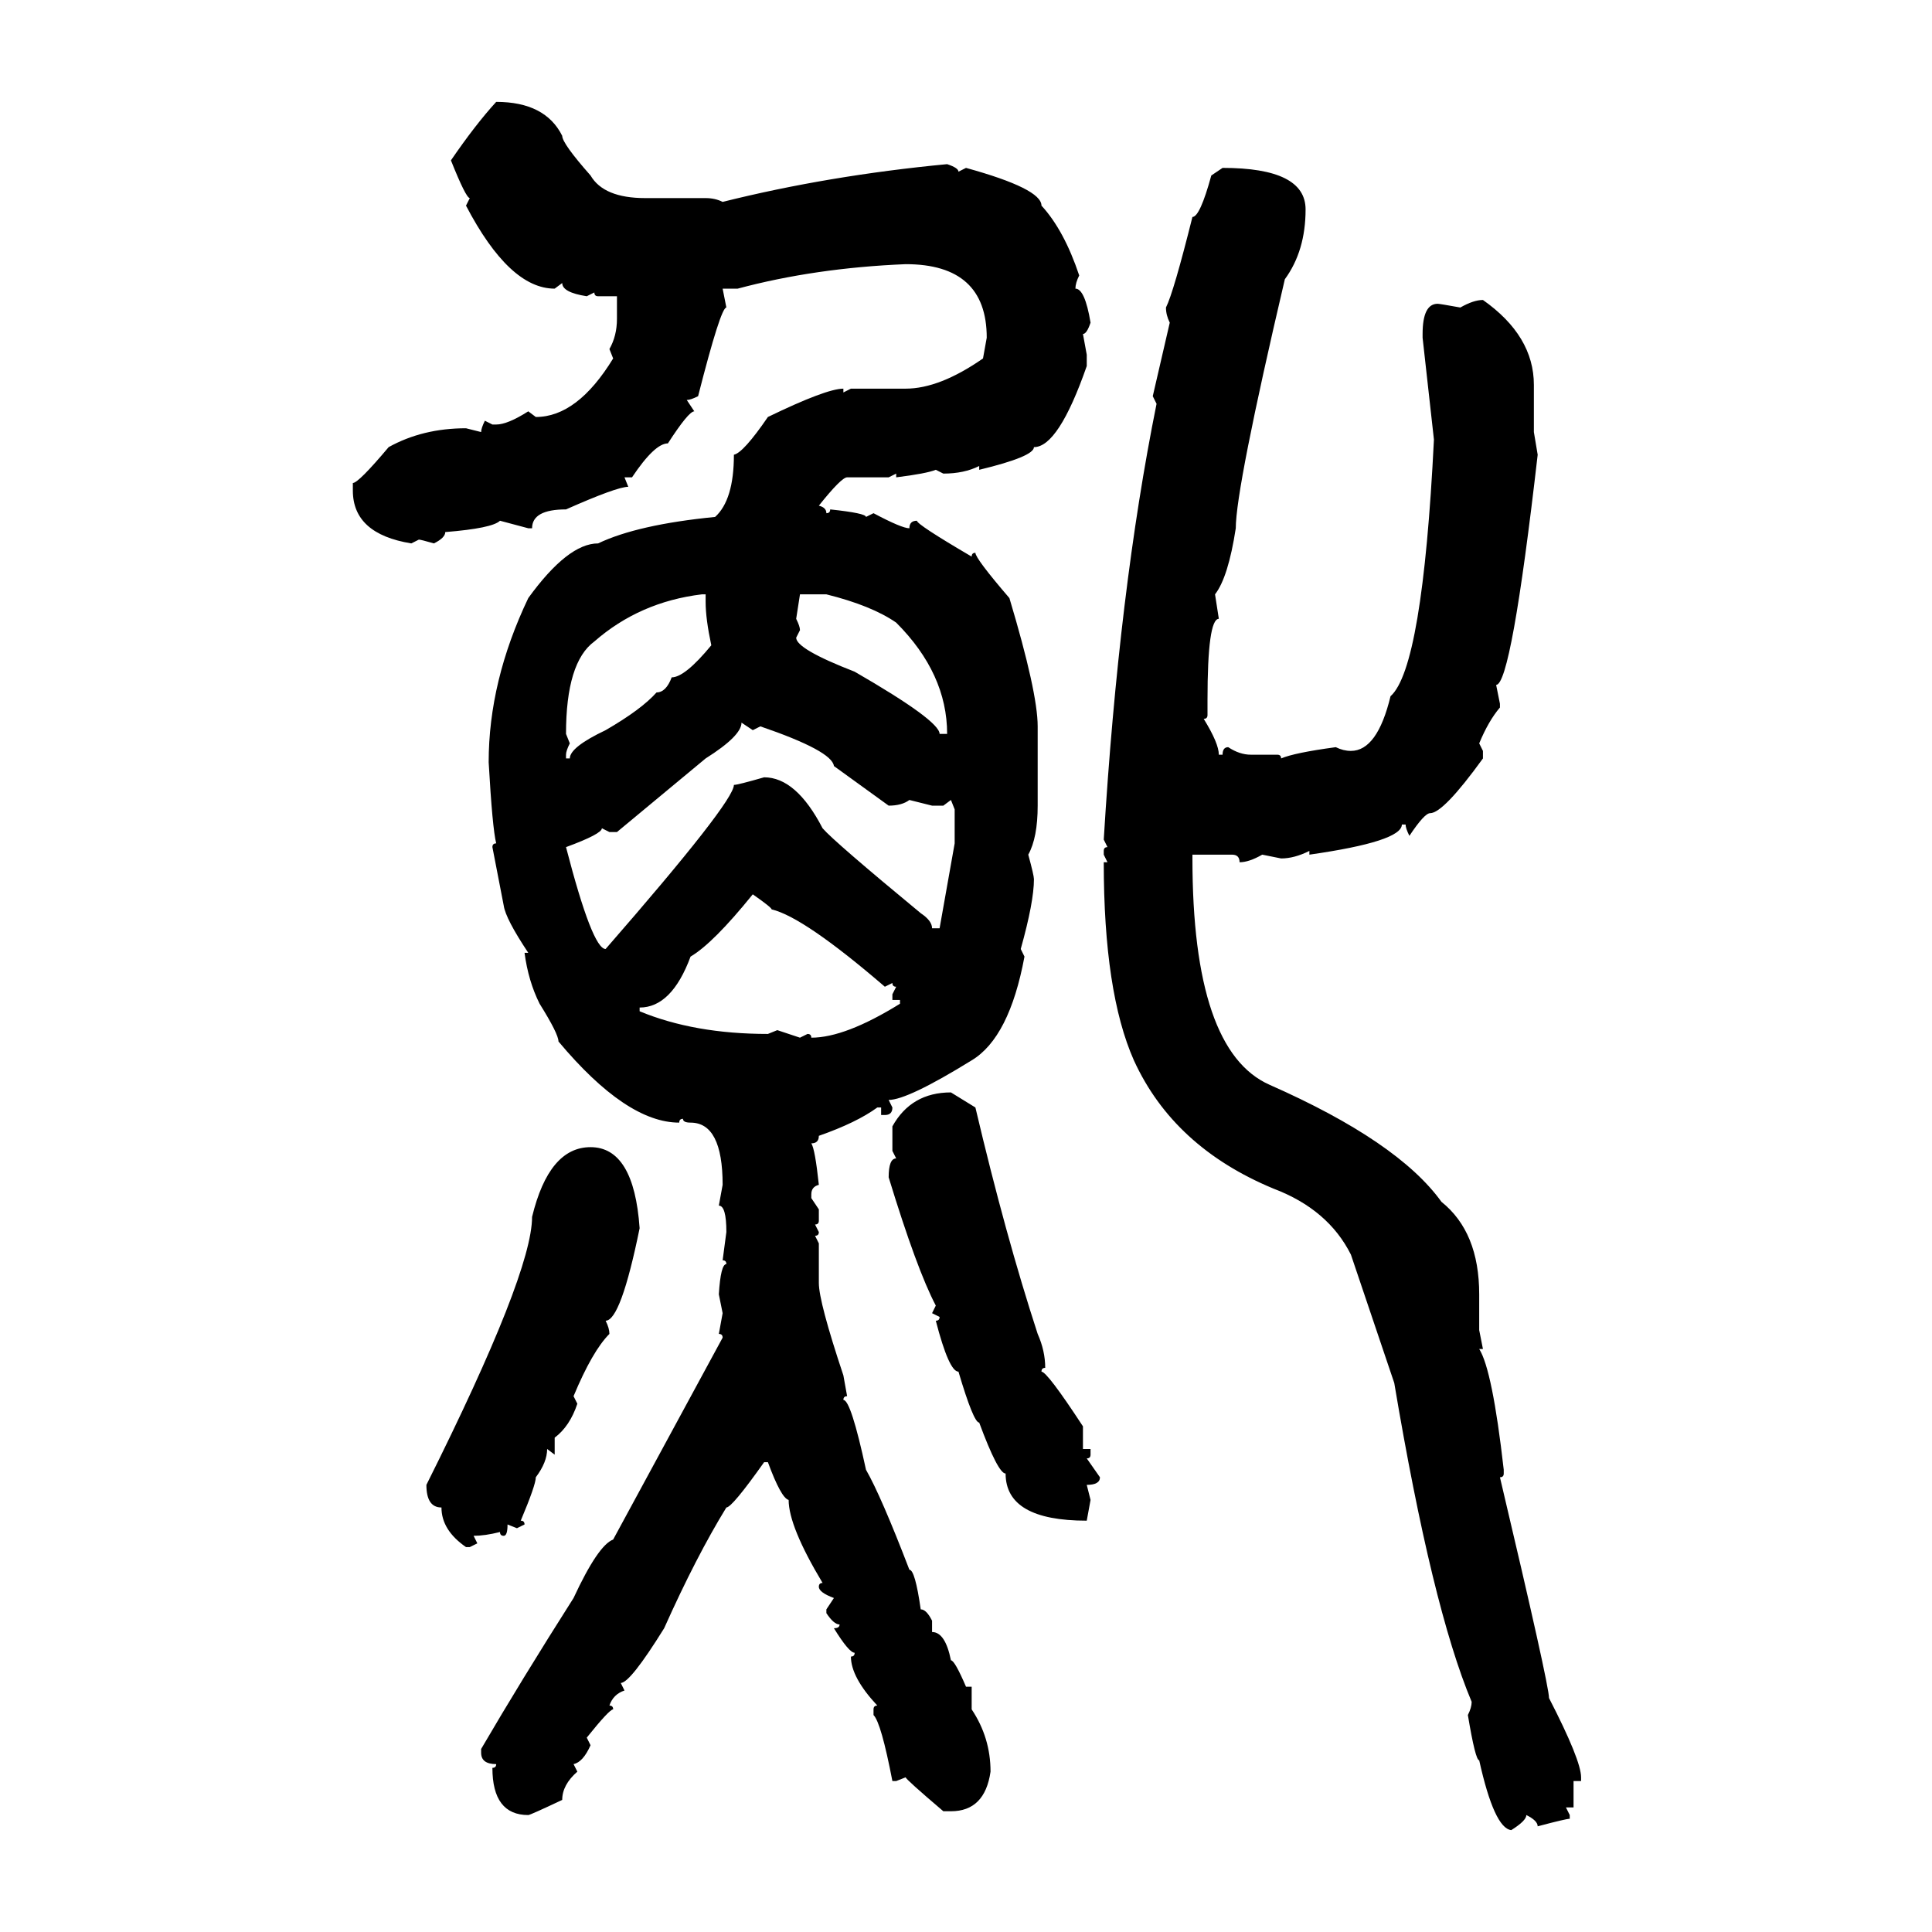 <svg xmlns="http://www.w3.org/2000/svg" xmlns:xlink="http://www.w3.org/1999/xlink" width="300" height="300"><path d="M77.05 15.82L77.05 15.82Q84.67 15.82 87.30 21.09L87.30 21.09Q87.30 22.27 91.70 27.25L91.70 27.25Q93.75 30.76 100.20 30.76L100.20 30.76L109.57 30.76Q111.04 30.76 112.21 31.35L112.21 31.35Q128.61 27.25 147.07 25.49L147.07 25.49Q148.83 26.07 148.83 26.66L148.83 26.66L150 26.07Q161.72 29.30 161.72 31.93L161.72 31.93Q165.23 35.74 167.58 42.77L167.58 42.77Q166.99 43.95 166.99 44.82L166.99 44.82Q168.46 44.82 169.34 50.10L169.34 50.10Q168.75 51.86 168.16 51.86L168.16 51.86L168.75 55.08L168.75 56.84Q164.36 69.43 160.55 69.43L160.55 69.43Q160.55 70.90 152.05 72.95L152.05 72.95L152.05 72.36Q149.71 73.54 146.48 73.54L146.48 73.54L145.31 72.95Q143.85 73.54 139.16 74.12L139.16 74.12L139.16 73.54L137.99 74.12L131.54 74.12Q130.66 74.12 127.15 78.52L127.15 78.52Q128.32 78.81 128.32 79.69L128.32 79.69Q128.91 79.69 128.91 79.10L128.91 79.10Q134.47 79.69 134.47 80.27L134.47 80.27L135.64 79.69Q140.04 82.03 141.21 82.03L141.21 82.03Q141.21 80.86 142.38 80.86L142.38 80.86Q142.38 81.45 150.88 86.43L150.88 86.43Q150.88 85.84 151.46 85.84L151.46 85.84Q151.46 86.72 156.74 92.87L156.74 92.87Q161.13 107.52 161.13 112.79L161.13 112.79L161.13 125.10Q161.13 130.08 159.67 132.71L159.67 132.71Q160.55 135.94 160.55 136.52L160.55 136.52Q160.55 140.04 158.50 147.36L158.50 147.36L159.08 148.54Q156.74 161.13 150.88 164.65L150.88 164.65Q140.92 170.80 137.99 170.80L137.99 170.80L138.57 171.97Q138.57 173.14 137.40 173.14L137.40 173.14L136.82 173.14L136.82 171.97L136.23 171.97Q133.01 174.32 127.15 176.37L127.15 176.37Q127.15 177.54 125.98 177.54L125.98 177.54Q126.56 178.42 127.15 183.98L127.15 183.98Q125.98 184.28 125.98 185.45L125.98 185.45L125.98 186.04L127.15 187.79L127.15 189.55Q127.15 190.14 126.56 190.14L126.56 190.14L127.15 191.31Q127.15 191.89 126.56 191.89L126.56 191.89L127.15 193.07L127.15 199.22Q127.15 202.15 130.96 213.57L130.96 213.57L131.54 216.80Q130.96 216.80 130.96 217.38L130.96 217.38Q132.13 217.38 134.47 228.22L134.47 228.22Q136.82 232.32 141.21 243.75L141.21 243.75Q142.09 243.75 142.97 249.90L142.97 249.90Q143.85 249.90 144.73 251.66L144.73 251.66L144.73 253.42Q146.78 253.42 147.66 257.81L147.66 257.81Q148.24 257.81 150 261.91L150 261.91L150.88 261.91L150.88 265.43Q153.81 269.82 153.81 275.10L153.81 275.10Q152.93 281.25 147.66 281.25L147.66 281.25L146.48 281.25Q140.63 276.27 140.63 275.98L140.63 275.98L139.16 276.56L138.57 276.56Q136.82 267.48 135.64 266.31L135.64 266.31L135.64 265.43Q135.64 264.84 136.23 264.84L136.23 264.84Q132.13 260.45 132.13 257.23L132.13 257.23Q132.71 257.23 132.71 256.64L132.71 256.64Q131.84 256.64 129.49 252.83L129.49 252.83Q130.37 252.83 130.37 252.25L130.37 252.25Q129.49 252.25 128.32 250.49L128.32 250.49L128.32 249.90L129.49 248.14Q127.15 247.27 127.15 246.39L127.15 246.39Q127.15 245.80 127.73 245.80L127.73 245.80Q122.46 237.01 122.46 232.91L122.46 232.91Q121.29 232.62 119.24 227.05L119.24 227.05L118.65 227.05Q113.67 234.08 112.79 234.08L112.79 234.08Q108.11 241.70 103.13 252.83L103.13 252.83Q97.85 261.33 96.39 261.33L96.39 261.33L96.97 262.50Q95.21 263.09 94.63 264.84L94.63 264.84Q95.21 264.84 95.21 265.43L95.21 265.43Q94.63 265.43 91.11 269.82L91.11 269.82L91.70 271.00Q90.53 273.63 89.06 273.93L89.06 273.93L89.65 275.10Q87.30 277.15 87.30 279.49L87.30 279.49Q82.32 281.84 82.03 281.84L82.03 281.84Q76.46 281.84 76.46 274.51L76.46 274.51Q77.05 274.51 77.05 273.93L77.05 273.93Q74.71 273.93 74.71 272.17L74.71 272.17L74.71 271.58Q80.86 261.04 89.06 248.14L89.06 248.14Q92.87 239.94 95.21 239.06L95.21 239.06L112.21 207.71Q112.21 207.13 111.62 207.13L111.62 207.13L112.21 203.91L111.62 200.98Q111.91 196.29 112.79 196.29L112.79 196.29Q112.79 195.70 112.21 195.70L112.21 195.70L112.79 191.31Q112.79 187.21 111.62 187.21L111.62 187.21L112.21 183.98Q112.21 174.32 107.23 174.32L107.23 174.32Q106.05 174.32 106.05 173.73L106.05 173.73Q105.47 173.73 105.47 174.32L105.47 174.32Q97.27 174.32 86.72 161.72L86.72 161.72Q86.72 160.55 83.79 155.86L83.79 155.86Q82.03 152.34 81.45 147.95L81.45 147.95L82.03 147.95Q78.52 142.68 78.22 140.63L78.22 140.63L76.46 131.54Q76.46 130.96 77.05 130.96L77.05 130.96Q76.46 128.61 75.88 118.36L75.88 118.36Q75.88 105.76 82.03 92.87L82.03 92.87Q88.18 84.38 92.87 84.38L92.87 84.38Q99.02 81.45 111.04 80.27L111.04 80.27Q113.96 77.64 113.96 70.61L113.96 70.61Q115.43 70.31 119.24 64.75L119.24 64.75Q128.32 60.35 130.96 60.35L130.96 60.35L130.96 60.94L132.13 60.35L140.63 60.35Q145.90 60.35 152.64 55.66L152.64 55.66L153.22 52.44Q153.22 41.02 140.63 41.02L140.63 41.02Q126.56 41.60 114.55 44.82L114.55 44.82L112.21 44.82L112.79 47.75Q111.91 47.75 108.40 61.52L108.40 61.52Q107.23 62.11 106.64 62.11L106.64 62.11L107.81 63.87Q106.93 63.87 103.71 68.85L103.71 68.85Q101.66 68.85 98.14 74.12L98.14 74.12L96.97 74.12L97.56 75.59Q95.80 75.59 87.89 79.10L87.89 79.10Q82.62 79.10 82.62 82.03L82.62 82.03L82.03 82.03L77.64 80.86Q76.46 82.03 69.14 82.62L69.14 82.62Q69.14 83.50 67.38 84.38L67.38 84.38Q65.33 83.79 65.04 83.79L65.04 83.79L63.87 84.38Q54.79 82.91 54.79 76.17L54.79 76.17L54.79 75Q55.66 75 60.35 69.43L60.35 69.43Q65.63 66.50 72.36 66.50L72.36 66.50L74.71 67.09Q74.71 66.50 75.29 65.33L75.29 65.33L76.46 65.92L77.05 65.92Q78.81 65.92 82.03 63.87L82.03 63.87L83.20 64.75Q89.65 64.75 95.21 55.66L95.21 55.66L94.63 54.20Q95.80 52.15 95.80 49.51L95.80 49.51L95.80 46.00L92.87 46.00Q92.29 46.00 92.29 45.41L92.29 45.41L91.11 46.00Q87.30 45.41 87.30 43.95L87.30 43.95L86.13 44.82Q79.10 44.82 72.36 31.93L72.36 31.93L72.95 30.76Q72.36 30.76 70.02 24.90L70.02 24.90Q73.83 19.34 77.05 15.82ZM188.09 27.25L189.84 26.07Q202.73 26.07 202.73 32.52L202.73 32.52Q202.73 38.96 199.51 43.36L199.51 43.36Q191.89 75.88 191.89 82.03L191.89 82.03Q190.72 89.65 188.67 92.29L188.67 92.29L189.26 96.09Q187.50 96.09 187.50 108.69L187.50 108.69L187.50 111.04Q187.50 111.62 186.91 111.62L186.91 111.62Q189.26 115.43 189.26 117.19L189.26 117.19L189.84 117.19Q189.84 116.02 190.72 116.02L190.72 116.02Q192.48 117.19 194.24 117.19L194.24 117.19L198.34 117.19Q198.93 117.19 198.93 117.77L198.93 117.77Q200.98 116.89 207.42 116.02L207.42 116.02Q208.59 116.60 209.77 116.60L209.77 116.60Q213.87 116.60 215.92 108.11L215.92 108.11Q220.90 103.71 222.66 68.26L222.66 68.26L220.90 52.44L220.90 51.86Q220.90 47.17 223.24 47.17L223.24 47.17Q223.54 47.17 226.76 47.75L226.76 47.75Q228.81 46.58 230.27 46.58L230.27 46.58Q238.18 52.15 238.18 59.77L238.18 59.77L238.18 67.09L238.77 70.61Q234.67 106.35 232.32 106.35L232.32 106.35L232.91 109.28L232.91 109.86Q231.15 111.91 229.69 115.43L229.69 115.43L230.27 116.60L230.27 117.77Q224.12 126.27 222.07 126.27L222.07 126.27Q221.19 126.27 218.85 129.79L218.85 129.79Q218.26 128.61 218.26 128.03L218.26 128.03L217.68 128.03Q217.68 130.66 203.32 132.71L203.32 132.71L203.32 132.13Q200.98 133.30 198.93 133.30L198.93 133.30L196.00 132.71Q193.95 133.89 192.48 133.89L192.48 133.89Q192.48 132.71 191.31 132.71L191.31 132.71L185.16 132.71L185.16 133.30Q185.16 163.18 197.17 168.46L197.17 168.46Q217.09 177.25 223.83 186.62L223.83 186.62Q229.69 191.31 229.69 200.98L229.69 200.98L229.69 206.54L230.27 209.47L229.69 209.47Q231.74 212.70 233.50 228.22L233.50 228.22L233.50 228.81Q233.50 229.39 232.91 229.39L232.91 229.39Q240.53 261.62 240.53 263.67L240.53 263.67Q245.51 273.34 245.51 275.98L245.51 275.98L245.51 276.56L244.34 276.56L244.34 280.66L243.16 280.66L243.75 281.84L243.75 282.42Q243.16 282.42 238.77 283.59L238.77 283.59Q238.77 282.71 237.01 281.84L237.01 281.84Q237.01 282.71 234.67 284.18L234.67 284.18Q232.03 283.89 229.69 273.34L229.69 273.34Q229.10 273.34 227.93 266.31L227.93 266.31Q228.52 265.14 228.52 264.26L228.52 264.26Q222.36 249.61 216.50 214.75L216.50 214.75L209.77 194.82Q206.25 187.79 197.75 184.57L197.75 184.57Q182.23 178.13 176.07 164.65L176.07 164.65Q171.39 154.10 171.39 133.89L171.39 133.89L171.97 133.89L171.39 132.71L171.39 132.13Q171.39 131.54 171.97 131.54L171.97 131.54L171.39 130.37Q173.73 91.70 179.59 62.70L179.59 62.70L179.00 61.52L181.64 50.10Q181.05 48.93 181.05 47.75L181.05 47.75Q182.23 45.41 185.16 33.69L185.16 33.69Q186.33 33.69 188.09 27.25L188.09 27.25ZM87.89 113.96L87.89 113.96L88.48 115.43Q87.89 116.60 87.89 117.19L87.89 117.19L87.89 117.77L88.48 117.77Q88.48 116.02 94.04 113.38L94.04 113.38Q99.61 110.16 101.95 107.52L101.95 107.52Q103.42 107.52 104.30 105.18L104.30 105.18Q106.35 105.18 110.45 100.20L110.45 100.20Q109.57 96.09 109.57 93.46L109.57 93.46L109.57 92.29L108.98 92.29Q99.32 93.46 92.29 99.61L92.29 99.61Q87.89 102.83 87.89 113.96ZM128.32 92.29L124.22 92.29L123.63 96.09Q124.22 97.27 124.22 97.85L124.22 97.85L123.63 99.02Q123.63 100.78 132.71 104.30L132.71 104.30Q145.90 111.91 145.90 113.96L145.90 113.96L147.07 113.96Q147.07 104.59 139.16 96.68L139.16 96.68Q135.35 94.04 128.32 92.29L128.32 92.29ZM116.89 113.38L115.14 112.21Q115.14 114.26 109.57 117.77L109.57 117.77L95.80 129.20L94.63 129.20L93.46 128.61Q93.46 129.49 87.89 131.54L87.89 131.54Q91.99 147.36 94.04 147.36L94.04 147.36Q113.96 124.51 113.96 121.88L113.96 121.88Q114.55 121.88 118.65 120.70L118.65 120.70Q123.63 120.70 127.73 128.61L127.73 128.61Q129.49 130.66 142.97 141.80L142.97 141.80Q144.73 142.97 144.73 144.14L144.73 144.14L145.90 144.14L148.24 130.96L148.24 125.68L147.66 124.22L146.48 125.10L144.73 125.10L141.21 124.22Q140.04 125.10 137.99 125.10L137.99 125.10L129.49 118.95Q129.20 116.60 118.07 112.79L118.07 112.79L116.89 113.38ZM116.89 138.87L116.89 138.87Q110.74 146.48 107.23 148.54L107.23 148.54Q104.30 156.45 99.32 156.45L99.32 156.45L99.32 157.03Q107.81 160.55 119.24 160.55L119.24 160.55L120.70 159.96L124.22 161.13L125.39 160.55Q125.98 160.55 125.98 161.13L125.98 161.13Q131.25 161.13 139.75 155.86L139.75 155.86L139.75 155.27L138.57 155.27L138.57 154.39L139.16 153.22Q138.57 153.22 138.57 152.64L138.57 152.64L137.40 153.22Q124.80 142.38 119.82 141.21L119.82 141.21Q119.82 140.92 116.89 138.87ZM147.66 169.63L147.66 169.63L151.46 171.97Q156.15 191.89 161.13 207.13L161.13 207.13Q162.30 209.77 162.30 212.40L162.30 212.40Q161.72 212.40 161.72 212.99L161.72 212.99Q162.60 212.99 168.16 221.48L168.16 221.48L168.16 225L169.34 225L169.34 225.88Q169.34 226.46 168.75 226.46L168.75 226.46L170.80 229.39Q170.80 230.57 168.75 230.57L168.75 230.57L169.34 232.91L168.75 236.13Q156.15 236.13 156.15 228.81L156.15 228.81Q154.98 228.81 152.05 220.90L152.05 220.90Q151.17 220.90 148.83 212.99L148.83 212.99Q147.36 212.99 145.31 205.08L145.31 205.08Q145.90 205.08 145.90 204.49L145.90 204.49L144.73 203.91L145.31 202.73Q142.38 197.17 137.99 182.81L137.99 182.81Q137.99 179.88 139.16 179.88L139.16 179.88L138.57 178.71L138.57 174.90Q141.50 169.63 147.66 169.63ZM91.70 178.13L91.70 178.13Q98.44 178.13 99.32 190.72L99.32 190.72Q96.39 205.08 94.04 205.08L94.04 205.08Q94.63 206.25 94.63 207.13L94.63 207.13Q91.99 209.77 89.06 216.80L89.06 216.80L89.65 217.97Q88.48 221.48 86.13 223.24L86.13 223.24L86.13 225.88L84.96 225Q84.96 227.05 83.20 229.39L83.20 229.39Q83.20 230.57 80.86 236.13L80.86 236.13Q81.45 236.13 81.45 236.72L81.45 236.72L80.27 237.30L78.81 236.72Q78.81 238.48 78.22 238.48L78.22 238.48Q77.64 238.48 77.64 237.89L77.64 237.89Q75.29 238.48 73.54 238.48L73.54 238.48L74.12 239.65L72.95 240.23L72.36 240.23Q68.55 237.60 68.55 234.08L68.55 234.08Q66.21 234.08 66.21 230.57L66.21 230.57Q82.62 197.75 82.62 188.96L82.62 188.96Q85.25 178.13 91.70 178.13Z"/></svg>